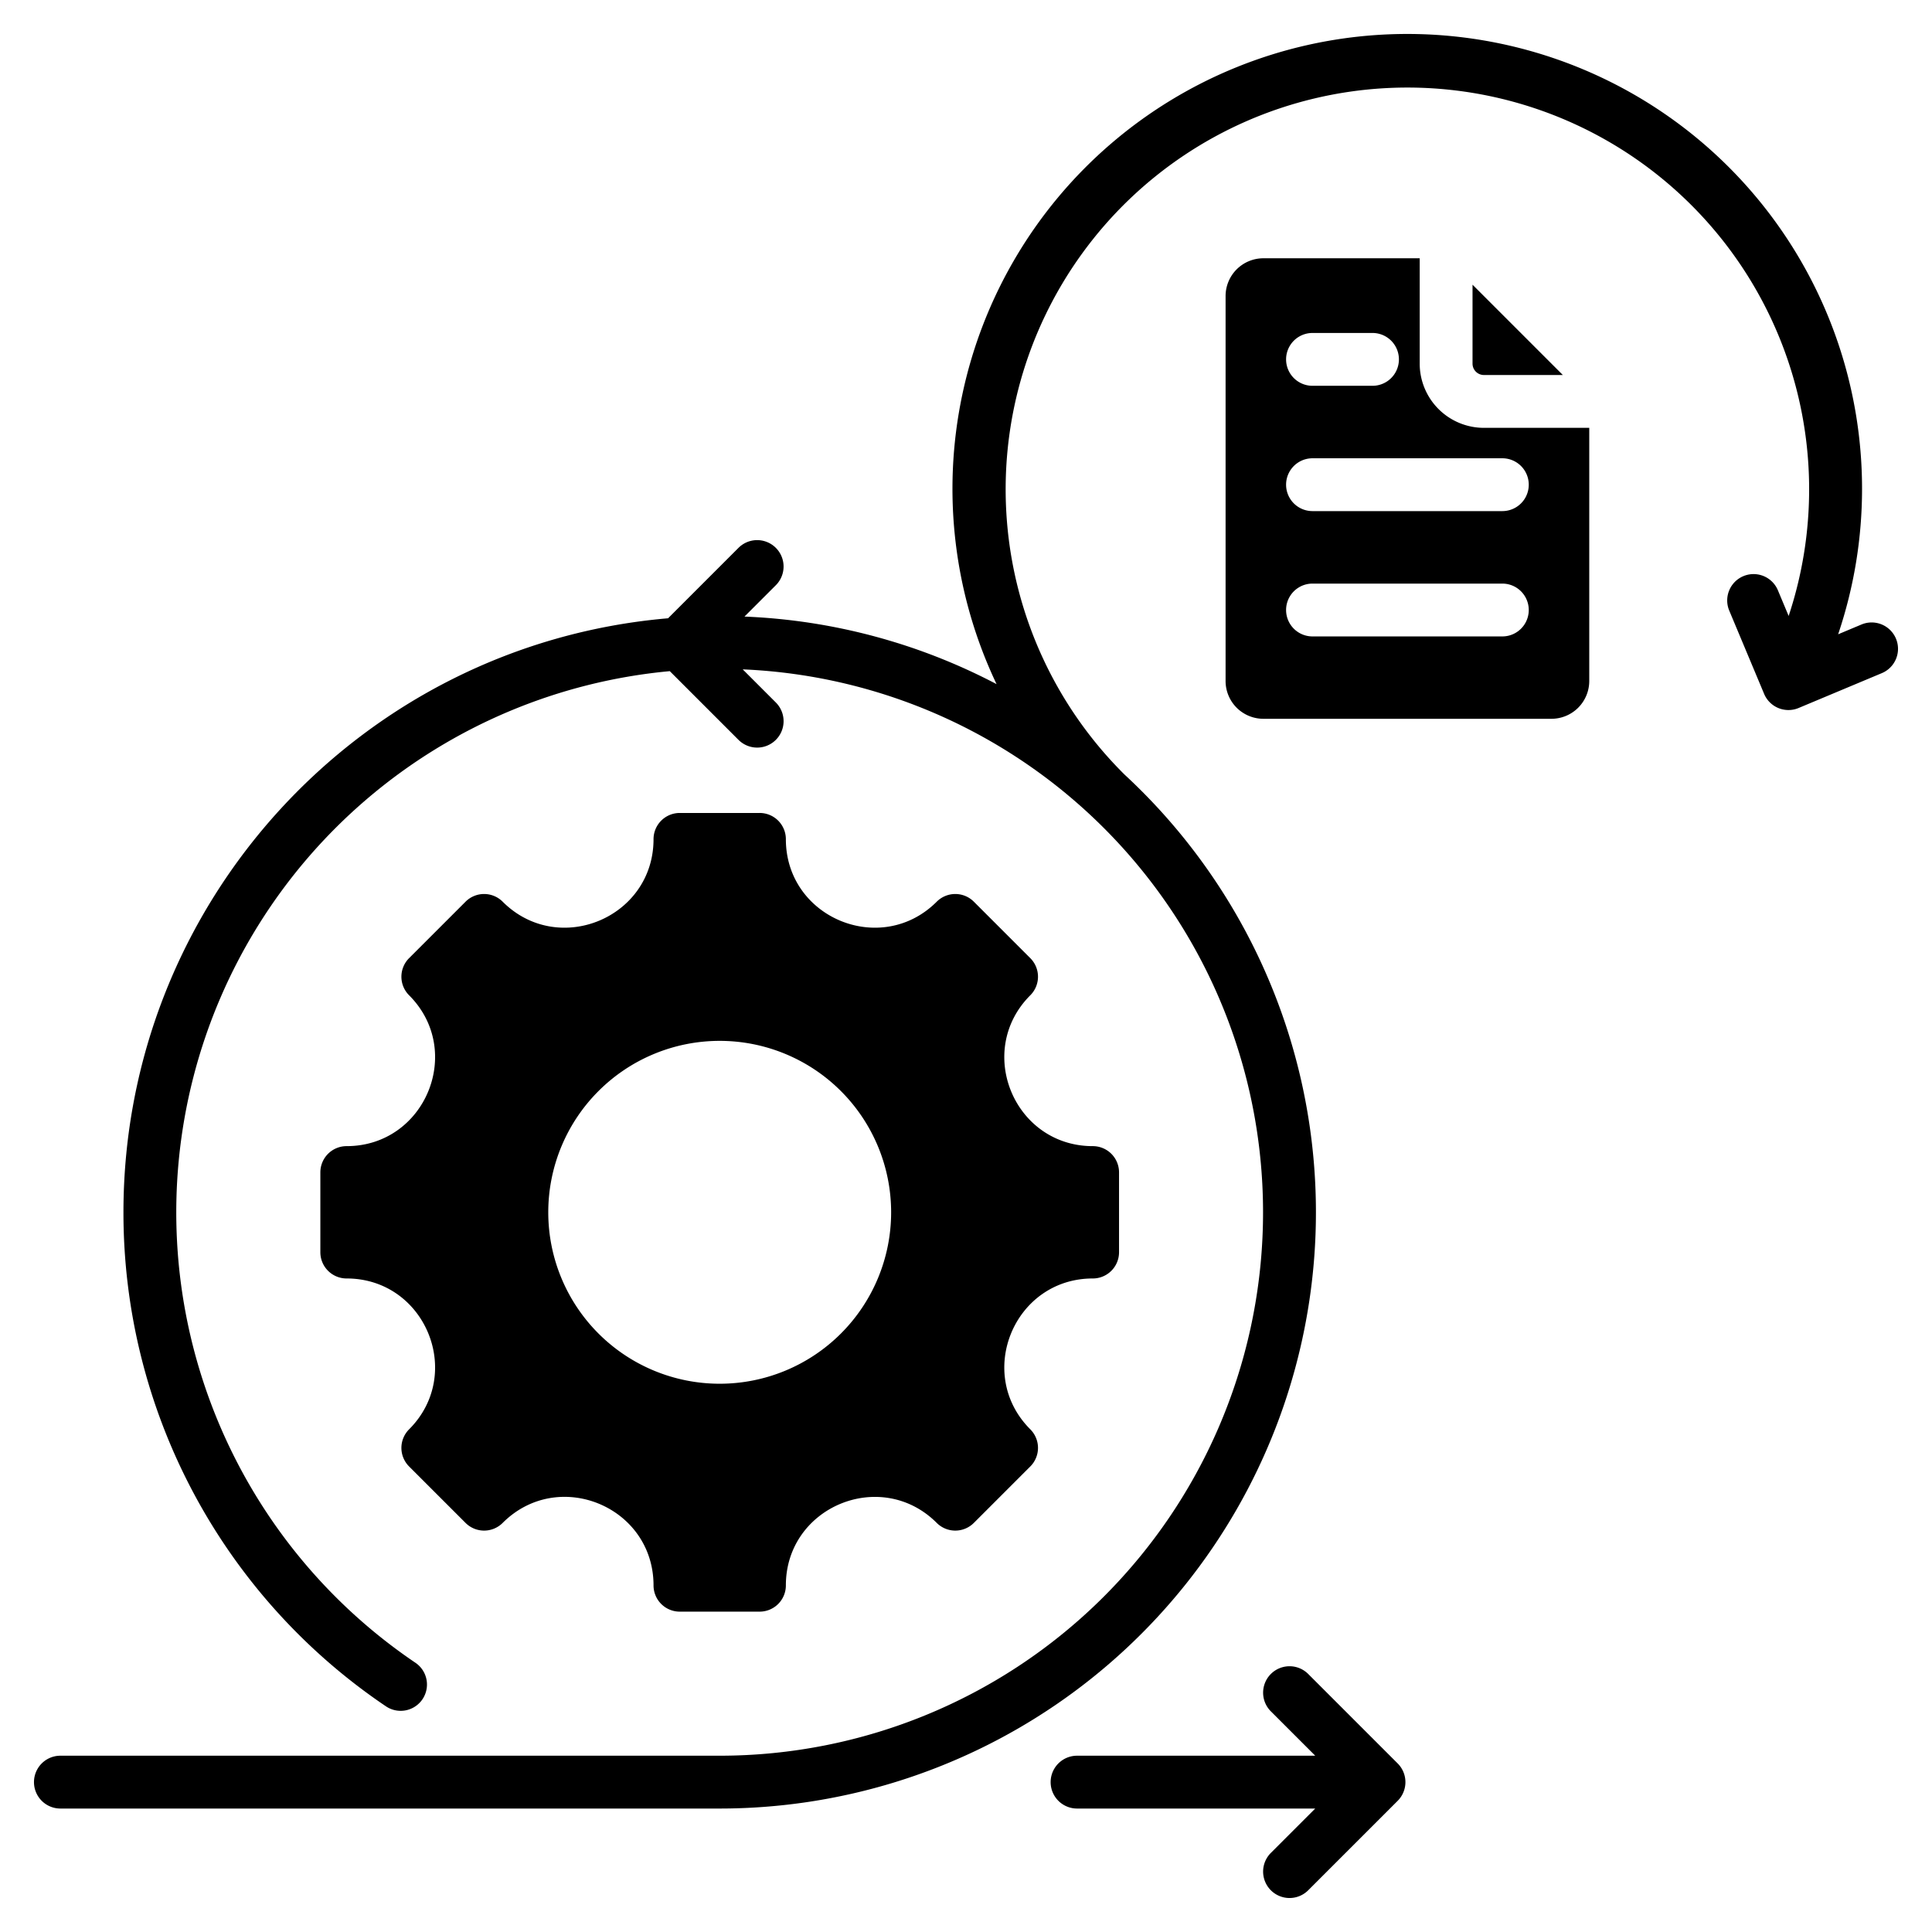 <svg viewBox="0 0 512 512" xmlns="http://www.w3.org/2000/svg"><path d="m289.606 338.807c-20.841 0-31.3 25.248-16.562 39.984a6.954 6.954 0 0 1 0 9.832l-14.967 14.966a6.953 6.953 0 0 1 -9.831 0c-14.736-14.736-39.984-4.279-39.984 16.562a6.95 6.95 0 0 1 -6.952 6.951h-21.165a6.951 6.951 0 0 1 -6.952-6.951c0-20.867-25.229-31.317-39.984-16.562a6.953 6.953 0 0 1 -9.831 0l-14.967-14.966a6.954 6.954 0 0 1 0-9.832c14.736-14.736 4.279-39.984-16.562-39.984a6.951 6.951 0 0 1 -6.951-6.952v-21.165a6.952 6.952 0 0 1 6.951-6.952c20.841 0 31.3-25.248 16.562-39.984a6.953 6.953 0 0 1 0-9.831l14.967-14.967a6.951 6.951 0 0 1 9.831 0c14.736 14.736 39.984 4.279 39.984-16.562a6.952 6.952 0 0 1 6.952-6.951h21.165a6.951 6.951 0 0 1 6.952 6.951c0 20.841 25.248 31.3 39.984 16.562a6.951 6.951 0 0 1 9.831 0l14.967 14.967a6.953 6.953 0 0 1 0 9.831c-14.736 14.736-4.279 39.984 16.562 39.984a6.951 6.951 0 0 1 6.951 6.952v21.165a6.95 6.95 0 0 1 -6.951 6.952zm47.184 114.716a7 7 0 0 1 9.9-9.9l23.71 23.71a7 7 0 0 1 0 9.9l-23.71 23.71a7 7 0 0 1 -9.9-9.9l11.76-11.761h-63.119a7 7 0 1 1 0-14h63.119l-11.76-11.761zm-72.69-272.223a157.149 157.149 0 0 0 -66.806-17.9l8.312-8.312a7 7 0 0 0 -9.9-9.9l-18.66 18.661c-81.56 7-144.33 75.469-144.33 157.425a157.759 157.759 0 0 0 69.521 130.891 6.97 6.97 0 1 0 7.821-11.539 144.055 144.055 0 0 1 67.442-262.764l18.208 18.208a7 7 0 0 0 9.9-9.9l-8.781-8.782a144.012 144.012 0 0 1 -6.1 287.894h-174.721a7 7 0 1 0 0 14h174.722a158.01 158.01 0 0 0 107.282-274.016 106.465 106.465 0 1 1 176-42.033l-2.842-6.785a6.987 6.987 0 1 0 -12.906 5.359l9.238 22.053a6.988 6.988 0 0 0 9.132 3.774l22.053-9.236a6.987 6.987 0 0 0 -5.359-12.906l-6.2 2.6a120.525 120.525 0 1 0 -223.026 13.208zm129.137-67.918a17.021 17.021 0 0 1 -17-17v-27.935h-41.444a10.019 10.019 0 0 0 -10 10v102.04a10.019 10.019 0 0 0 10 10h76.376a10.019 10.019 0 0 0 10-10v-67.108zm-45.41-25.142h15.9a7 7 0 0 1 0 14h-15.9a7 7 0 0 1 0-14zm50.31 80.419h-50.31a7 7 0 0 1 0-14h50.31a7 7 0 0 1 0 14zm0-33.21h-50.31a7 7 0 0 1 0-14h50.31a7 7 0 0 1 0 14zm-7.9-60 23.931 23.932h-20.932a3.017 3.017 0 0 1 -3-3v-20.934zm-199.509 200.392a45.431 45.431 0 1 0 45.431 45.431 45.431 45.431 0 0 0 -45.431-45.431z" fill-rule="evenodd"/></svg>